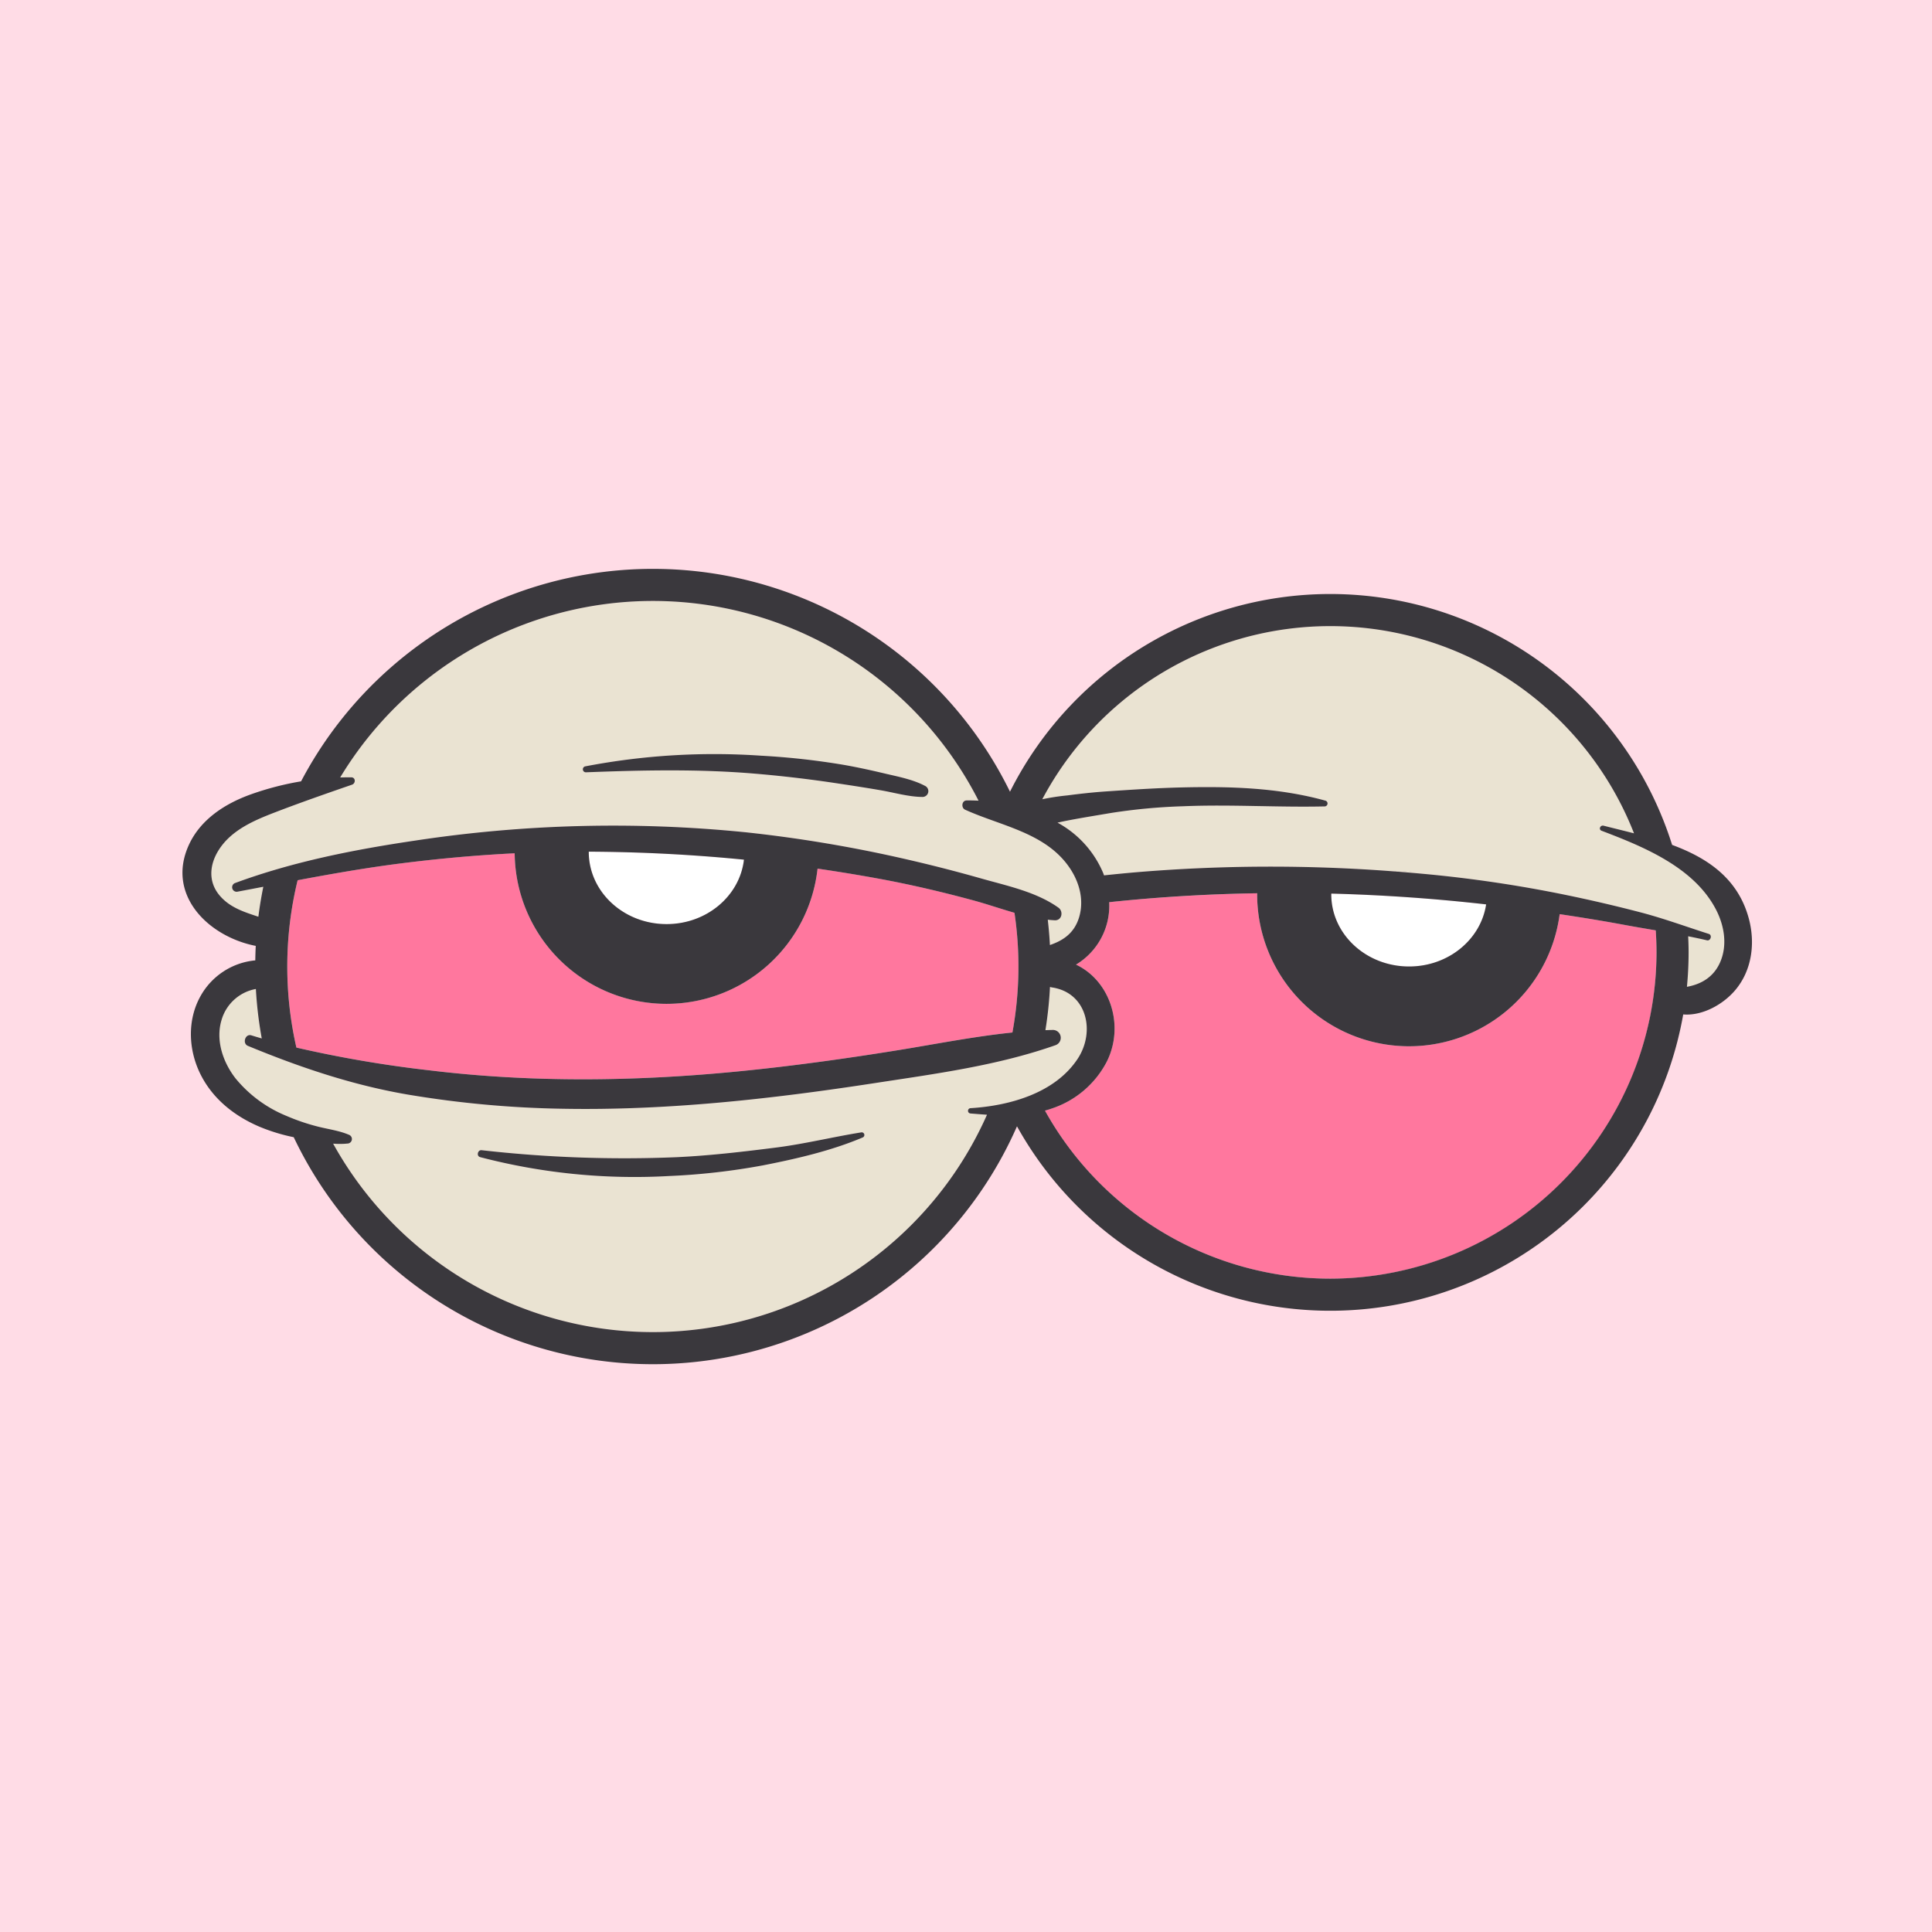 <svg xmlns="http://www.w3.org/2000/svg" xmlns:xlink="http://www.w3.org/1999/xlink" width="540" height="540" viewBox="0 0 540 540">
  <rect x="0" y="0" width="540" height="540" fill="#808080" stroke="none"/>
  <defs>
    <clipPath id="clip-C19_-_Advice_for_young_people_-_time_online">
      <rect width="540" height="540"/>
    </clipPath>
  </defs>
  <g id="C19_-_Advice_for_young_people_-_time_online" data-name="C19 - Advice for young people - time online" clip-path="url(#clip-C19_-_Advice_for_young_people_-_time_online)">
    <rect width="540" height="540" fill="#fff"/>
    <rect id="Rectangle_15423" data-name="Rectangle 15423" width="645" height="616" transform="translate(-66 -29)" fill="#ffdce6"/>
    <g id="Group_18958" data-name="Group 18958" transform="translate(-42.525 -135.022)">
      <path id="Path_133183" data-name="Path 133183" d="M347.357,442.735q-21.6-2.136-43.382-2.233c0,.023,0,.046,0,.069,0,11.143,9.74,20.177,21.756,20.177C336.955,460.748,346.193,452.86,347.357,442.735Z" transform="translate(-96.887 -67.437)" fill="#fff"/>
      <path id="Path_133184" data-name="Path 133184" d="M322.528,544.463c10.94-.669,23.693-4.166,30.054-13.866,4.95-7.549,2.565-18.4-7.162-19.879a4.363,4.363,0,0,1-.611-.142,111.353,111.353,0,0,1-1.285,12.08c.675-.025,1.35-.05,2.027-.063a2.192,2.192,0,0,1,.821,4.25c-16.279,5.731-33.587,8.005-50.608,10.618-28.79,4.421-57.857,7.682-87.029,7.161a288.19,288.19,0,0,1-43.251-3.936c-15.6-2.654-30.3-7.625-44.871-13.641-1.626-.671-.739-3.467.955-2.946q1.455.447,2.921.87a110.951,110.951,0,0,1-1.647-13.825,12.271,12.271,0,0,0-9.6,8.692c-1.688,5.638.4,11.741,3.884,16.252a35.934,35.934,0,0,0,14.213,10.506,58,58,0,0,0,8.609,2.953c2.957.774,6.053,1.139,8.879,2.334a1.268,1.268,0,0,1-.4,2.468,22.161,22.161,0,0,1-3.989.022,102.148,102.148,0,0,0,182.755-8.08c-1.556-.1-3.116-.227-4.682-.359A.744.744,0,0,1,322.528,544.463Zm-30.047,8.171c-8.731,3.713-18.561,5.978-27.849,7.8a187.745,187.745,0,0,1-26.406,2.994,170.606,170.606,0,0,1-52.7-5.286c-1.105-.3-.689-2.059.412-1.94a353.3,353.3,0,0,0,54.572,1.954c9.228-.434,18.409-1.513,27.57-2.669,8.1-1.022,15.987-2.981,24.035-4.274A.744.744,0,0,1,292.481,552.635Z" transform="translate(-8.805 -99.698)" fill="#eae3d2"/>
      <path id="Path_133185" data-name="Path 133185" d="M123.006,390.52q-3.591.686-7.181,1.365a1.262,1.262,0,0,1-.611-2.448c16.133-5.945,33.12-9.289,50.1-11.807a369.161,369.161,0,0,1,92.715-2.321,381.283,381.283,0,0,1,45.02,7.6q10.4,2.376,20.67,5.308c7.225,2.053,15.339,3.724,21.524,8.138,1.461,1.043.993,3.627-1.026,3.532-.652-.031-1.3-.087-1.951-.155q.414,3.5.6,7.072c3.658-1.251,6.7-3.257,8.072-7.5,1.552-4.8.264-9.841-2.469-13.936-6.646-9.954-19.153-11.773-29.313-16.389-1.165-.529-.958-2.577.435-2.592,1.092-.011,2.2.016,3.326.073a102.107,102.107,0,0,0-178.429-6.492c1.034-.031,2.069-.046,3.1-.038,1.261.011,1.266,1.691.215,2.054-7.237,2.5-14.455,5.01-21.6,7.763-5.8,2.233-12,4.889-15.533,10.3-2.7,4.132-3.2,9.006.15,12.938,2.856,3.357,6.832,4.586,10.8,5.9Q122.159,394.654,123.006,390.52Zm89.927-33.638a191.094,191.094,0,0,1,49.323-2.983,204.856,204.856,0,0,1,23.326,2.611c3.656.655,7.3,1.448,10.908,2.308,3.745.891,8,1.673,11.408,3.479a1.63,1.63,0,0,1-.765,3.124c-3.818-.046-7.768-1.21-11.514-1.857-4.115-.711-8.234-1.347-12.364-1.965q-11.325-1.693-22.744-2.679c-15.805-1.341-31.547-1-47.383-.383A.844.844,0,0,1,212.933,356.882Z" transform="translate(-6.885 -7.651)" fill="#eae3d2"/>
      <path id="Path_133186" data-name="Path 133186" d="M701.9,470.822c-5.9-1.1-11.825-2.05-17.76-2.937a42.457,42.457,0,0,1-84.552-5.547c0-.1.006-.2.008-.294q-20.72.342-41.366,2.493a19.189,19.189,0,0,1-9.274,17.45c9.739,4.618,13.6,17.276,8.565,27.2a26.757,26.757,0,0,1-15.253,12.993c-.659.233-1.321.432-1.984.617A91.18,91.18,0,0,0,711.21,478.57c0-2.069-.074-4.121-.213-6.154C707.954,471.893,704.914,471.381,701.9,470.822Z" transform="translate(-205.683 -77.355)" fill="#ff779e"/>
      <path id="Path_133187" data-name="Path 133187" d="M211.383,441.334c-10.647.523-21.276,1.488-31.844,2.829-9.649,1.225-19.248,2.91-28.821,4.7a101.974,101.974,0,0,0-.348,46.772,333.585,333.585,0,0,0,36.851,6.322c28.529,3.486,57.315,3.17,85.889.41,15.2-1.468,30.327-3.561,45.4-6,10.679-1.725,21.272-3.849,31.994-4.946a102.13,102.13,0,0,0,.574-33.458c-3.9-1.113-7.758-2.455-11.6-3.494-8.6-2.329-17.292-4.368-26.058-5.988q-8.675-1.6-17.38-2.858a42.46,42.46,0,0,1-84.66-4.3Z" transform="translate(-24.998 -67.82)" fill="#ff779e"/>
      <path id="Path_133188" data-name="Path 133188" d="M695.207,380.87c-.942-.358-.371-1.654.549-1.419,2.748.7,5.617,1.387,8.506,2.136a91.164,91.164,0,0,0-165.393-9.526,63.733,63.733,0,0,1,7.013-1.077c3.614-.47,7.217-.871,10.853-1.117,6.976-.472,13.945-.94,20.936-1.108,13.642-.328,27.173.047,40.372,3.7a.824.824,0,0,1-.268,1.605c-13.193.3-26.366-.6-39.561-.044a161.388,161.388,0,0,0-20.241,1.892c-4.029.686-8.076,1.329-12.089,2.107-.919.178-1.839.383-2.759.578A28.725,28.725,0,0,1,555.9,392.674c.087.218.164.441.244.662,3.046-.323,6.093-.627,9.145-.885a450.567,450.567,0,0,1,71.774-.236c1.657-.032,3.313-.047,4.97-.022.082.145.175.282.265.421-.087-.136-.179-.269-.258-.41-1.631-.025-3.263-.012-4.894.017q4.178.315,8.352.7a363.62,363.62,0,0,1,39.426,5.826q10.618,2.181,21.1,4.908c6.52,1.7,12.756,4.006,19.161,6.045,1.015.323.5,2.03-.52,1.791-1.739-.409-3.493-.779-5.255-1.129.069,1.494.118,2.993.118,4.5,0,3.245-.161,6.453-.464,9.62,4.052-.723,7.526-2.776,9.312-6.943,2.036-4.749,1.128-10.153-1.185-14.617C721.055,391.083,706.973,385.346,695.207,380.87Z" transform="translate(-205.03 -13.649)" fill="#eae3d2"/>
      <path id="Path_133189" data-name="Path 133189" d="M731.856,465.243q-21.585-2.439-43.281-3.019c0,.066-.007.131-.007.2,0,11.144,9.741,20.177,21.756,20.177C721.305,482.6,730.376,475.049,731.856,465.243Z" transform="translate(-273.95 -77.438)" fill="#fff"/>
      <path id="Path_133190" data-name="Path 133190" d="M353.74,585.873c-8.048,1.293-15.936,3.252-24.035,4.274-9.161,1.156-18.342,2.234-27.57,2.669a353.3,353.3,0,0,1-54.572-1.954c-1.1-.119-1.517,1.641-.412,1.94a170.608,170.608,0,0,0,52.7,5.286,187.736,187.736,0,0,0,26.406-2.994c9.288-1.82,19.118-4.085,27.849-7.8A.744.744,0,0,0,353.74,585.873Z" transform="translate(-70.428 -134.359)" fill="#3a383d"/>
      <path id="Path_133191" data-name="Path 133191" d="M301.72,395.081c15.836-.614,31.578-.958,47.383.383q11.409.967,22.744,2.679c4.13.618,8.249,1.254,12.364,1.965,3.746.647,7.7,1.811,11.514,1.857a1.63,1.63,0,0,0,.765-3.124c-3.408-1.806-7.663-2.588-11.408-3.479-3.613-.86-7.252-1.653-10.908-2.308a204.842,204.842,0,0,0-23.326-2.611,191.093,191.093,0,0,0-49.323,2.983A.844.844,0,0,0,301.72,395.081Z" transform="translate(-95.477 -44.194)" fill="#3a383d"/>
      <path id="Path_133192" data-name="Path 133192" d="M509.885,371.175a100.149,100.149,0,0,0-185.065-14.868,111.109,111.109,0,0,0-198.141-2.9,82.449,82.449,0,0,0-13.866,3.582c-7.251,2.566-14.186,6.971-17.488,14.168-6.452,14.063,5.525,25.682,18.686,28.244-.07,1.343-.11,2.694-.13,4.049a19.58,19.58,0,0,0-15.386,10.13c-3.636,6.6-3.306,14.75-.057,21.448,3.408,7.024,9.509,11.886,16.593,14.906a51.527,51.527,0,0,0,9.593,2.94,111.13,111.13,0,0,0,202.152-3.046,100.153,100.153,0,0,0,186.213-31.27c5.351.442,11.072-2.758,14.433-6.663,4.777-5.55,5.767-13.239,3.893-20.169C528.272,380.474,519.7,374.807,509.885,371.175ZM103.937,385.343c-3.345-3.932-2.848-8.806-.15-12.938,3.532-5.411,9.732-8.067,15.533-10.3,7.15-2.753,14.368-5.262,21.6-7.763,1.051-.363,1.046-2.042-.215-2.054-1.033-.009-2.067.006-3.1.038a102.107,102.107,0,0,1,178.429,6.492c-1.123-.058-2.235-.085-3.326-.073-1.393.015-1.6,2.063-.435,2.592,10.16,4.616,22.668,6.435,29.313,16.389,2.733,4.094,4.021,9.136,2.469,13.936-1.371,4.239-4.414,6.245-8.072,7.5q-.193-3.566-.6-7.072c.649.068,1.3.125,1.951.155,2.02.095,2.488-2.489,1.026-3.532-6.186-4.414-14.3-6.085-21.524-8.138q-10.263-2.916-20.67-5.308a381.277,381.277,0,0,0-45.02-7.6,369.158,369.158,0,0,0-92.715,2.321c-16.982,2.518-33.969,5.862-50.1,11.807a1.262,1.262,0,0,0,.611,2.448q3.589-.676,7.181-1.365-.846,4.132-1.381,8.371C110.769,389.928,106.793,388.7,103.937,385.343Zm124.9,30.257a42.466,42.466,0,0,0,42.2-37.79q8.7,1.262,17.38,2.858c8.766,1.619,17.454,3.659,26.058,5.988,3.837,1.039,7.7,2.381,11.6,3.494a102.134,102.134,0,0,1-.574,33.458c-10.722,1.1-21.315,3.221-31.994,4.946-15.071,2.435-30.2,4.528-45.4,6-28.575,2.76-57.36,3.076-85.889-.41a333.6,333.6,0,0,1-36.851-6.322,101.973,101.973,0,0,1,.348-46.772c9.573-1.794,19.172-3.478,28.821-4.7,10.568-1.341,21.2-2.305,31.844-2.829A42.461,42.461,0,0,0,228.841,415.6Zm-21.756-42.466c0-.023,0-.046,0-.069q21.781.1,43.382,2.233c-1.165,10.125-10.4,18.013-21.629,18.013C216.826,393.31,207.086,384.277,207.086,373.134Zm106.629,73.1c1.565.132,3.125.26,4.682.359a102.148,102.148,0,0,1-182.755,8.08,22.161,22.161,0,0,0,3.989-.022,1.268,1.268,0,0,0,.4-2.468c-2.826-1.2-5.922-1.56-8.879-2.334a58,58,0,0,1-8.609-2.953,35.934,35.934,0,0,1-14.213-10.506c-3.487-4.511-5.572-10.614-3.884-16.252a12.271,12.271,0,0,1,9.6-8.692,110.95,110.95,0,0,0,1.647,13.825q-1.465-.424-2.921-.87c-1.694-.521-2.581,2.275-.955,2.946,14.571,6.016,29.271,10.987,44.871,13.641a288.194,288.194,0,0,0,43.251,3.936c29.172.521,58.239-2.741,87.029-7.161,17.021-2.613,34.329-4.887,50.608-10.618a2.192,2.192,0,0,0-.821-4.25c-.677.013-1.352.038-2.027.063A111.336,111.336,0,0,0,336,410.877a4.363,4.363,0,0,0,.611.142c9.727,1.479,12.112,12.33,7.162,19.879-6.361,9.7-19.114,13.2-30.054,13.866A.744.744,0,0,0,313.715,446.235ZM414.331,492.41A91.26,91.26,0,0,1,334.6,445.445c.663-.185,1.324-.384,1.984-.617a26.756,26.756,0,0,0,15.253-12.993c5.039-9.927,1.174-22.585-8.565-27.2a19.189,19.189,0,0,0,9.274-17.45q20.626-2.179,41.366-2.493c0,.1-.008.2-.008.294a42.457,42.457,0,0,0,84.552,5.547c5.935.887,11.862,1.84,17.76,2.937,3.011.56,6.052,1.072,9.095,1.594.138,2.034.213,4.085.213,6.154A91.3,91.3,0,0,1,414.331,492.41Zm.287-107.427c0-.066.006-.131.007-.2q21.675.568,43.281,3.019c-1.481,9.806-10.551,17.356-21.533,17.356C424.359,405.16,414.618,396.127,414.618,384.983Zm108.724,18.909c-1.786,4.167-5.26,6.221-9.312,6.943.3-3.167.464-6.375.464-9.62,0-1.511-.049-3.01-.118-4.5,1.762.35,3.516.72,5.255,1.129,1.019.239,1.535-1.468.52-1.791-6.4-2.039-12.641-4.347-19.161-6.045q-10.49-2.732-21.1-4.908a363.627,363.627,0,0,0-39.426-5.826q-4.173-.389-8.352-.7c1.631-.029,3.262-.042,4.894-.017.079.14.171.274.258.41-.09-.14-.183-.277-.265-.421-1.657-.025-3.313-.01-4.97.022a450.563,450.563,0,0,0-71.774.236c-3.053.258-6.1.562-9.145.885-.081-.221-.157-.444-.244-.662A28.725,28.725,0,0,0,338.1,364.952c.921-.2,1.84-.4,2.759-.578,4.013-.779,8.06-1.421,12.089-2.107a161.4,161.4,0,0,1,20.241-1.892c13.2-.556,26.368.342,39.561.044a.824.824,0,0,0,.268-1.605c-13.2-3.655-26.73-4.03-40.372-3.7-6.992.168-13.961.636-20.936,1.108-3.636.246-7.239.647-10.853,1.117a63.734,63.734,0,0,0-7.013,1.077,91.164,91.164,0,0,1,165.393,9.526c-2.889-.748-5.758-1.434-8.506-2.136-.921-.235-1.491,1.061-.549,1.419,11.767,4.476,25.848,10.213,31.982,22.054C524.47,393.739,525.379,399.143,523.343,403.892Z" fill="#3a383d"/>
    </g>
  </g>
</svg>
